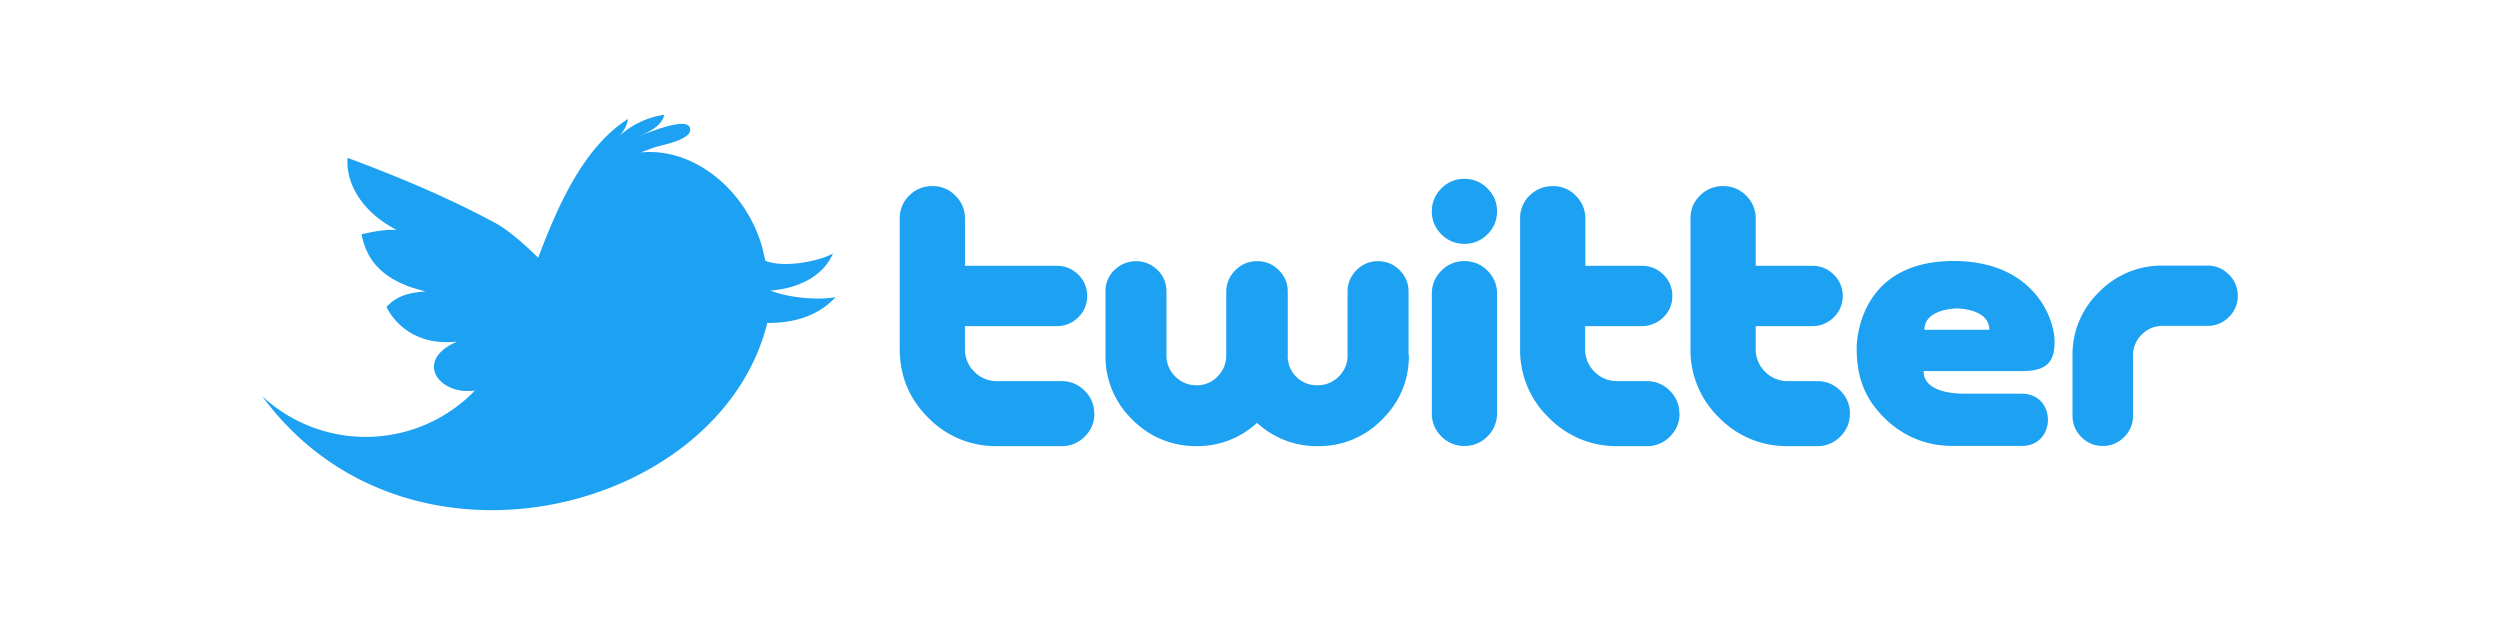 <svg xmlns="http://www.w3.org/2000/svg" width="400" height="100" viewBox="0 0 105.833 26.458" fill="#1da1f2" xmlns:v="https://vecta.io/nano"><path d="M35.372 12.581c-.855.146-2.094-.006-2.751-.28 1.365-.112 2.288-.732 2.644-1.575-.492.303-2.019.641-2.861.318l-.135-.558c-.641-2.361-2.842-4.263-5.146-4.033l.565-.21c.252-.091 1.741-.333 1.506-.857-.198-.463-2.017.348-2.359.454.452-.16 1.2-.462 1.28-.982-.708.105-1.368.418-1.897.899.191-.204.334-.453.365-.721-1.848 1.182-2.927 3.562-3.8 5.873-.686-.665-1.295-1.19-1.84-1.482-1.529-.82-3.365-1.676-6.228-2.744-.08.951.47 2.216 2.083 3.056-.348-.048-.984.058-1.492.179.207 1.09.884 1.987 2.718 2.42-.838.056-1.272.24-1.663.657.381.759 1.314 1.651 2.989 1.466-1.864.804-.761 2.293.756 2.071a6.43 6.43 0 0 1-9.005.24c6.112 8.339 19.401 4.931 21.38-3.101 1.486.012 2.356-.514 2.897-1.095zm49.755 2.205c-.011.002-.022.002-.034.003l.058-.008c-.008.001-.016.005-.024.006zM46.328 17.51a1.32 1.32 0 0 1-.407.971c-.255.263-.608.41-.975.405h-2.738a3.98 3.98 0 0 1-2.917-1.207c-.808-.805-1.202-1.774-1.202-2.909V9.256a1.32 1.32 0 0 1 .403-.98 1.35 1.35 0 0 1 .986-.397c.365-.005.715.141.968.405.269.269.405.593.405.971v1.998h3.888c.353 0 .655.125.908.375a1.22 1.22 0 0 1 .378.901c.005.339-.132.666-.377.901a1.24 1.24 0 0 1-.905.375H40.85v.966a1.31 1.31 0 0 0 .398.966 1.32 1.32 0 0 0 .968.397h2.724c.379 0 .705.136.975.405a1.32 1.32 0 0 1 .407.971zm31.984 0a1.32 1.32 0 0 1-.406.971 1.33 1.33 0 0 1-.974.405h-1.24a3.98 3.98 0 0 1-2.918-1.207 3.96 3.96 0 0 1-1.21-2.909V9.256a1.32 1.32 0 0 1 .403-.98 1.35 1.35 0 0 1 .986-.397c.365-.005.715.141.968.405a1.32 1.32 0 0 1 .404.971v1.998h2.398a1.24 1.24 0 0 1 .907.375 1.22 1.22 0 0 1 .378.901c.005.339-.132.666-.377.901a1.24 1.24 0 0 1-.905.375h-2.401v.966a1.31 1.31 0 0 0 .398.966 1.32 1.32 0 0 0 .968.397h1.242c.379 0 .705.136.975.405a1.32 1.32 0 0 1 .406.971zm-7.211 0c0 .377-.136.701-.406.971a1.33 1.33 0 0 1-.975.405h-1.24a3.98 3.98 0 0 1-2.917-1.207 3.96 3.96 0 0 1-1.212-2.909V9.256a1.32 1.32 0 0 1 .403-.98c.269-.264.598-.397.986-.397.365-.005.715.141.968.405.269.269.405.593.405.971v1.998h2.397c.353 0 .655.125.908.375a1.22 1.22 0 0 1 .377.901c.005.339-.132.666-.377.901a1.29 1.29 0 0 1-.904.375h-2.41v.966a1.31 1.31 0 0 0 .398.966 1.32 1.32 0 0 0 .968.397h1.242c.379 0 .705.136.975.405a1.32 1.32 0 0 1 .406.971zm-11.457-2.474c0 1.062-.377 1.968-1.133 2.721a3.72 3.72 0 0 1-2.728 1.129 3.72 3.72 0 0 1-2.57-.986c-.694.643-1.608.996-2.554.985-1.026.016-2.014-.393-2.729-1.129a3.7 3.7 0 0 1-1.132-2.721v-2.688a1.23 1.23 0 0 1 .38-.917c.25-.239.557-.372.911-.372a1.25 1.25 0 0 1 .911.372c.253.24.38.561.38.917v2.69c-.006.339.129.666.373.902a1.25 1.25 0 0 0 .905.371 1.18 1.18 0 0 0 .881-.371 1.23 1.23 0 0 0 .372-.902v-2.676a1.27 1.27 0 0 1 .381-.917 1.26 1.26 0 0 1 .929-.387 1.25 1.25 0 0 1 .913.379c.254.253.381.556.381.91v2.69c-.027.707.547 1.29 1.254 1.273a1.23 1.23 0 0 0 .905-.371c.244-.236.379-.563.373-.902v-2.69a1.24 1.24 0 0 1 .38-.91 1.24 1.24 0 0 1 .911-.379c.355 0 .659.127.912.379s.379.555.379.909v2.688zm3.73-6.09a1.32 1.32 0 0 1-.406.972 1.33 1.33 0 0 1-.974.405c-.367.005-.719-.142-.975-.405a1.32 1.32 0 0 1-.405-.971c0-.378.136-.702.405-.971a1.33 1.33 0 0 1 .975-.405 1.33 1.33 0 0 1 .974.405 1.32 1.32 0 0 1 .406.971zm0 8.555a1.33 1.33 0 0 1-.406.973 1.33 1.33 0 0 1-.974.405 1.33 1.33 0 0 1-.975-.405c-.264-.254-.41-.606-.405-.973V12.43c0-.378.136-.703.405-.972a1.33 1.33 0 0 1 .975-.405 1.33 1.33 0 0 1 .974.405 1.32 1.32 0 0 1 .406.972zm31.358-4.982a1.22 1.22 0 0 1-.378.901c-.237.244-.564.38-.905.375h-1.885a1.22 1.22 0 0 0-.897.369c-.242.234-.376.558-.37.895v2.54a1.23 1.23 0 0 1-.377.903c-.236.245-.563.381-.903.377a1.23 1.23 0 0 1-.904-.377 1.23 1.23 0 0 1-.377-.901v-2.54a3.67 3.67 0 0 1 1.122-2.697c.709-.73 1.689-1.136 2.707-1.12h1.883a1.23 1.23 0 0 1 .905.377 1.21 1.21 0 0 1 .377.9zm-12.097 6.358c-1.087 0-2.111-.413-2.918-1.239s-1.118-1.725-1.118-2.889c0 0-.079-3.7 4.107-3.7 3.275 0 4.271 2.3 4.271 3.436 0 .902-.413 1.223-1.353 1.223h-4.186s-.16.958 1.763.958h2.388c1.475-.001 1.475 2.21 0 2.212H82.64zm-1.168-4.916h2.748c0-.903-1.367-.903-1.367-.903s-1.381 0-1.381.903z"/></svg>